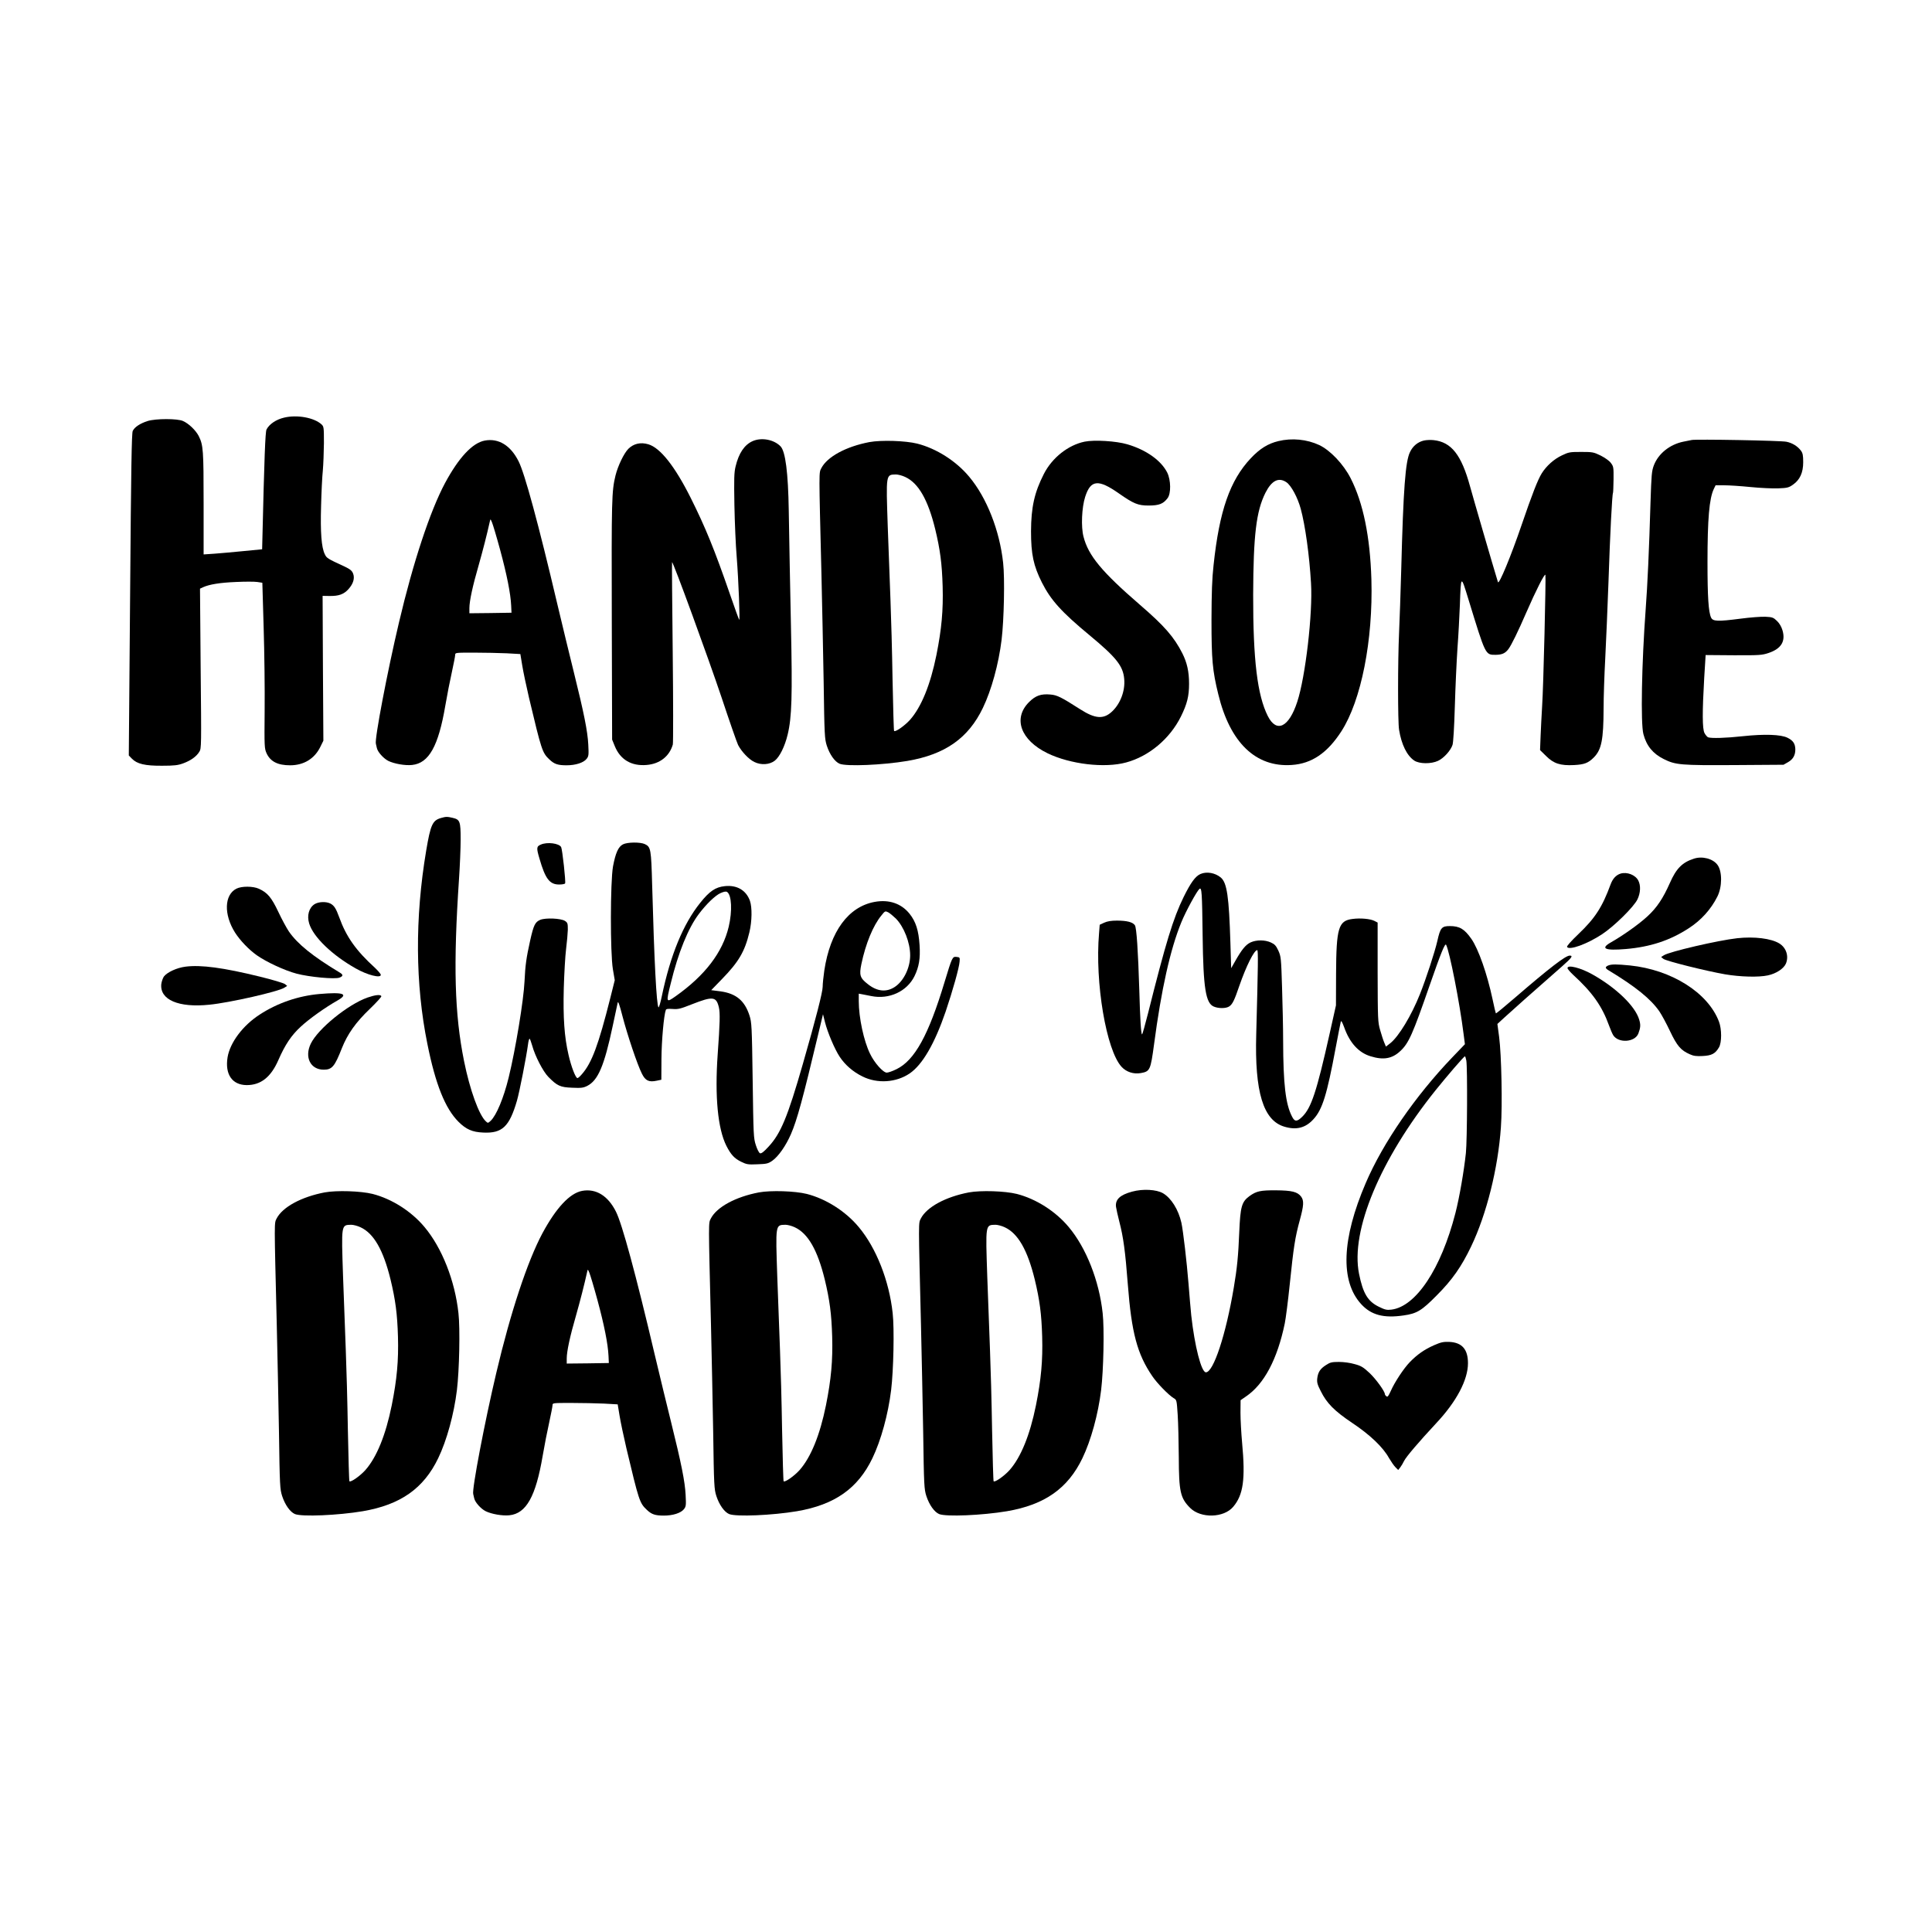 <svg width="1500" height="1500" viewBox="0 0 1500 1500" xmlns="http://www.w3.org/2000/svg">
  <!-- Original SVG transformiert und zentriert -->
  <svg x="100.0" y="323.294" width="1300" height="853.411" viewBox="0 0 1530.9 1004.99">
    2000/svg" viewBox="0 0 1530.9 1004.99">
  <path d="M142.1,1.09c-7.4,1.7-13.7,6-16.2,10.9-1.1,2.3-2,25.1-3.8,101.5l-.2,8-16.5,1.6c-9.1.9-21.1,2-26.7,2.4l-10.3.7v-46.5c0-49-.3-53.4-4.5-61.8-2.7-5.2-9.1-11.4-14.4-13.7-5.1-2.3-24.6-2.3-32.2,0-6.9,2.2-12,5.5-13.7,9.1-1,2.1-1.5,33-2.4,149.7l-1.2,147,2.8,2.9c4.7,4.9,12.1,6.6,27.6,6.5,11.2,0,14.5-.4,19.4-2.2,7-2.6,12-6.2,14.7-10.6,1.9-3,1.9-5.2,1.2-76.1l-.6-73,2.8-1.3c5.7-2.6,15.4-4.2,30-4.8,8.3-.4,17.1-.4,19.6,0l4.6.7,1.2,41.2c.7,22.7,1.1,56.7.9,75.7-.3,33.4-.2,34.6,1.8,39.1,3.5,7.5,10.2,10.9,21.5,10.9,12.5,0,22.3-6,27.6-16.8l2.8-5.7-.4-66.2-.3-66.2,6.4.1c8.4.1,12.9-1.5,17.2-6.2,4.5-5,6-10.1,4.2-14.5-1.1-2.6-2.8-3.9-8.3-6.5-15-6.9-15.8-7.4-17.5-11-3.1-6.3-4.1-19.9-3.4-44,.3-12.4,1-27,1.6-32.5.5-5.5.9-16.8,1-25.1,0-14.4-.1-15.1-2.2-17.1-6.8-6.2-22.3-9-34.1-6.2Z"/>
  <path d="M325.5,22.09c-11.3,2.1-23.8,15.5-36.4,38.9-13.6,25.5-29.1,72.2-42.1,127.5-10.6,44.8-22.4,106.7-21.1,110.8.2.7.6,2.4.9,3.9.8,3.7,6,9.5,10.5,11.8,5.3,2.6,15.3,4.4,21.7,3.7,15.4-1.6,24.1-17.2,30.4-54.3,1.6-9.4,4.3-23.2,6-30.7,1.6-7.4,3-14.4,3-15.6,0-2.1.3-2.1,17.3-2.1,9.4,0,22.9.3,29.8.6l12.5.7,1.7,10.3c.9,5.6,3.7,18.9,6.2,29.6,11.5,48.3,12.1,50.3,18.7,56.5,4.4,4.2,7.6,5.3,15.7,5.3s15.4-2.3,18.2-5.8c2-2.5,2.1-3.6,1.6-13.2-.6-12-3.9-28.6-13.2-66.1-3.6-14.4-10.4-42.5-15.1-62.3-17.2-73.1-29.8-119.5-35.4-130.5-7.3-14.6-18.3-21.3-30.9-19ZM339.5,121.99c6.1,22.5,9.6,40,10.1,51l.3,6.5-19.2.3-19.3.2v-4.7c0-6.4,3-20.4,8.5-39.3,3.7-13,7.6-28.2,10.2-40,.5-2.4.6-2.4,2,1,.8,1.9,4.2,13.2,7.4,25Z"/>
  <path d="M570.4,22.59c-7.5,3.3-12.7,11-15.6,23.1-1.4,5.7-1.5,11.3-1.1,35.3.3,15.7,1.2,37,2.1,47.5,1.7,21.6,3.1,58.3,2.3,57.5-.3-.3-4.2-10.9-8.5-23.5-14-40.5-22.4-61.1-35.8-87.9-14.5-29-27.9-45.9-38.8-49.1-7.1-2.1-13.4-.6-18.2,4.1-4.1,4.1-9.6,15.6-11.8,24.4-3.5,14.5-3.7,21.2-3.4,132l.3,109.5,2.4,5.9c5,12.4,15.2,18.5,29.2,17.3,12-1,20.8-7.9,23.9-18.7.4-1.5.4-39.5-.1-84.5s-.8-82-.6-82.2c.9-.8,33.2,87.8,45.1,123.2,7.3,22,14.2,41.8,15.3,44,3.2,6.1,9.8,13.1,14.9,15.5,6.1,3,13.8,2.5,18.6-1.2,4.4-3.4,9.2-13,11.8-23.9,3.8-15.7,4.4-35.2,3-99.4-.7-32.5-1.6-79.9-2-105.5q-.8-51.7-7.5-58.6c-6-6.2-17.3-8.4-25.5-4.8Z"/>
  <path d="M1051,22.59c-9.5,2.3-16.9,6.9-25.2,15.7-19,20.2-28.7,47.9-34,97.7-1.4,12.4-1.8,24.9-1.9,50,0,36.3.9,46.5,6.2,68,10.7,44.3,34.3,67,67.2,64.7,18.2-1.2,32.5-10.9,45.3-30.7,18.2-28.2,29.1-83.3,27.5-139-1.2-39.1-7.5-70-19-92.5-6.6-12.9-18.6-25.5-28.7-30.3-11.4-5.3-25-6.6-37.4-3.6ZM1058.4,60.19c4.4,3,10.3,14,13.1,24.3,4.1,15.1,7.9,42.4,9.4,68,1.7,27.3-5.1,85.8-12.6,108.5-7.6,23.3-18.9,28.8-26.9,13-9.6-19.1-13.5-51.4-13.4-111,.2-54.5,2.8-76.3,11.2-93.1,5.7-11.3,12.1-14.5,19.2-9.7Z"/>
  <path d="M1184,22.09c-5.5,1.3-10,5-12.6,10.5-4.2,8.5-6.1,33.6-8,106.9-.6,21.4-1.5,47.8-2,58.5-1.2,26.2-1.2,81.1,0,88.5,2.2,13.6,7.2,23.7,13.9,28.2,4.7,3.1,15.5,3.2,21.8.2,5.3-2.5,11.5-9.4,13.2-14.6.7-2.4,1.5-15.4,2.1-35.3.5-17.3,1.6-41.2,2.4-53.1.9-11.8,1.8-29.6,2.2-39.5,1-27.7.9-27.7,7.8-5.2,15.8,51.5,15.4,50.8,24.9,50.8,5.8-.1,8.6-1.3,11.5-5,2.8-3.6,8.9-16.1,16.5-33.6,8.6-19.8,16.9-36.2,17.5-34.5.6,1.9-1.8,102.7-3,120.1-.5,8-1.1,20.3-1.4,27.3l-.5,12.8,5.5,5.4c7,7,13.1,8.9,25.5,8.3,9.5-.5,13-1.8,18.2-7,7-7.1,8.8-16.1,8.9-44.8,0-10.2.7-30.7,1.5-45.5.8-14.9,2.1-46.8,3-71,1.4-42.5,3.3-79.3,4.1-80.6.2-.3.4-5.9.5-12.3.1-11.1,0-11.8-2.5-15.1-1.5-2-5.4-4.7-9.3-6.7-6.4-3.1-7.3-3.3-17.8-3.3s-11.4.2-17.7,3.2c-7.2,3.4-14,9.5-18.3,16.3-3.6,5.7-8.9,19.3-18.5,47.4-9.7,28.4-20.7,55-21.6,52.1-4.9-16-22.6-76.9-25.5-87.5-7.9-28.9-17.1-40.6-33.4-42.3-2.7-.3-6.8-.1-8.9.4Z"/>
  <path d="M1428.9,21.59c-1.1.2-4.5.9-7.5,1.5-12.4,2.5-23,10.9-27.1,21.8-1.9,5-2.2,8.7-3,33.6-1.3,44-2.8,76.3-4.4,97.5-3.7,50.1-4.7,104.8-2.1,114.5,2.8,10.7,8.7,17.9,18.6,22.8,10.8,5.4,15.4,5.8,65,5.5l44.5-.3,4.2-2.4c4.6-2.6,6.7-6.5,6.6-11.9-.2-5.1-2.1-7.9-7.2-10.4-6.1-3-21-3.5-40.7-1.4-15.6,1.7-29,2.1-31.9,1-.8-.4-2.3-2.1-3.2-3.8-2.1-3.8-2.1-19.4-.3-50.6l1.3-20.8,25.6.2c23.8.1,26-.1,32-2.1,11.5-3.9,15.6-10.6,12.7-20.6-1-3.4-2.8-6.5-5.1-8.7-3.2-3.1-4.2-3.5-10.4-3.8-3.8-.2-14.3.6-23.3,1.8-20.2,2.6-24.8,2.5-26.5-1-2.4-5.1-3.3-19-3.3-50.5,0-39.8,1.6-58.4,5.8-67.2l1.6-3.3h7.9c4.4,0,15.2.7,24.1,1.6,8.8.9,20.3,1.4,25.3,1.2,8.3-.3,9.7-.7,13.5-3.4,6.3-4.4,9.3-11,9.3-20.5,0-6.3-.4-8.3-2.1-10.6-3-4-7.8-7-13.2-8.1-4.8-1.1-83-2.5-86.7-1.6Z"/>
  <path d="M677.1,23.49c-21.4,4.1-38.5,13.4-43.9,23.8-2.3,4.6-2.3.2.1,97.7.6,25,1.5,68.9,2,97.5.7,49.3.9,52.3,2.9,58.6,2.7,8.2,7.3,14.6,11.7,16.5,6.4,2.6,39.4,1.2,62-2.6,34.5-5.9,55.7-20.8,69-48.5,7.8-16.2,14.4-40.1,17.1-62.3,2.2-18.2,3-56.2,1.4-70.3-3.2-29.6-15-59.6-31-78.7-12-14.4-29.9-25.8-47.5-30.3-10.8-2.7-32.9-3.4-43.8-1.4ZM709.9,55.39c12.1,5.6,20.8,20.8,27.4,47.7,4.5,18.7,6.2,31.4,6.8,52.4.6,21.8-.9,38.7-5.7,62.7-5.5,27.2-13.8,47.6-24.2,59.3-4.9,5.4-13.3,11.3-14.5,10.1-.3-.3-.9-21.4-1.4-46.8-.4-25.5-1.3-58.2-1.9-72.8s-1.7-44.9-2.5-67.4c-1.6-48.2-1.8-47.3,7.5-47.5,1.9,0,5.8,1,8.5,2.3Z"/>
  <path d="M873.9,23.09c-15,3.1-29.6,14.6-37.2,29.4-8.7,17-11.7,30.5-11.8,52.5,0,21,2.2,31.5,10,47,8.1,16,17.9,26.9,43.5,48.1,24.5,20.3,30.7,28.1,31.7,40,1,10.8-3.5,22.7-11.3,29.9-7.7,7.1-15.3,6.5-28.9-2.2-17.2-11-21.1-13-27.2-13.5-8.8-.8-13.7,1-19.7,7-14.8,14.9-7.6,34.7,17,46.7,20.6,10,52.2,13.8,71.9,8.4,20.8-5.6,39.9-21.6,50-41.9,5.7-11.5,7.5-18.7,7.5-30s-1.9-19.4-6.1-27.8c-7.6-15-16.5-25.2-38.9-44.5-34.7-30-47.1-44.9-51.5-62.2-2.4-9-1.6-26.8,1.5-36.4,5-15.7,12-16.4,30.8-3.2,13.6,9.5,17.5,11.1,27.2,11.1s13.5-1.6,17.4-6.8c3.2-4.3,3-16.4-.3-23.2-5.5-11.1-19.2-20.9-36.6-26-10.2-3-30.1-4.2-39-2.4Z"/>
  <path d="M285.4,367.19c-7.7,2.2-9.5,6.1-13.5,29.8-10.4,61.8-10,122.1,1.1,176.8,7.4,36.9,16.3,59,28.4,71.1,7,7,12.7,9.5,22.8,9.9,17.3.8,23.8-5.5,30.7-29.2,2.4-8.4,8.5-39.6,10.1-51.4.3-2.8,1-5.2,1.4-5.2s1.4,2.8,2.4,6.2c2.6,9.6,9.9,23.7,14.8,28.7,8.1,8.2,10.8,9.5,21.8,9.9,8.3.4,10.2.1,13.8-1.7,9.8-5,15.5-18.3,23.2-54.6,2.2-10.5,4.3-20.1,4.6-21.5.4-1.7,1.7,2,4.4,12.5,4.4,16.9,13.5,44.1,17.7,52.4,3.2,6.5,6.4,8,13.5,6.5l4.3-.9.1-19c.1-16.6,2.2-40.1,4-44.8.3-1,2.1-1.2,6.3-.9,5,.4,7.2-.2,17.3-4.2,19.4-7.6,22.5-7.3,24.9,2.7,1.2,5.1,1,14.1-1.1,43.2-2.7,38.3.1,67.8,8,83.5,4.1,8,7.3,11.5,13.5,14.5,4.9,2.4,6.3,2.7,14.8,2.3,8.5-.3,9.8-.6,13.6-3.2,5.7-4,12.5-13.8,17.1-24.4,5.6-12.9,10.8-32,25-91.6l4.3-18,1.8,7.2c2.4,9.5,8.9,24.8,13.4,31.6,5,7.6,12.3,13.9,20.9,18.1,13.6,6.8,30.9,5.6,43.2-2.8,11.7-8,22.8-27.3,32.8-56.4,6.5-19.2,12.4-40.2,12.8-45.8.3-3.8.2-4-2.8-4.3-3.8-.4-4,.1-10.9,22.8-14.7,48.8-27.4,71.7-43.9,79.8-3.6,1.8-7.6,3.2-9,3.2-3.3,0-11.3-8.9-15.3-17.3-5.7-11.6-10.3-33-10.3-48.1v-6.8l2.8.5c1.5.3,5.4,1,8.7,1.7,16.3,3.3,32.6-4.2,39.5-18.3,4.1-8.5,5.4-16.1,4.6-28.4-.9-13.4-3.4-21.3-9.1-28.5-7.6-9.5-18.9-13.3-32-10.9-24,4.4-40.6,27-46,62.7-.8,5.5-1.5,12.2-1.5,14.9,0,4.8-6.2,29.1-18.1,70.5-13.9,48.4-20.2,63.7-31.4,75.7-4.3,4.7-6.6,6.5-7.8,6-.9-.3-2.6-3.6-3.8-7.4-2.1-6.5-2.2-8.8-2.9-59.3-.7-49.9-.9-52.8-2.9-59.2-4.4-13.6-12.2-20.1-26.4-22.1l-8.6-1.1,9.8-10.1c15.4-15.8,20.9-25.3,25.1-42.8,2.4-10,2.6-22.7.5-28.8-3.5-9.7-11.9-14.6-23-13.4-8.5.9-13.9,4.5-22.5,15.3-15.5,19.3-27.2,47.6-35.1,85.5-1.2,5.9-2.6,10.4-3,10-1.8-1.9-3.9-41.8-5.8-111.8-.9-32.8-1.2-34.8-6.6-37.4-4.1-2-16.1-1.9-20.1.2-4.3,2.2-6.8,8-9.1,20.2-2.5,14.3-2.6,78.9-.1,94l1.7,10-4,16c-10.9,43.3-17,59.7-26.1,70-1.6,1.9-3.4,3.5-4,3.5-1.7,0-5.8-10.7-8.2-21.4-3.8-16.4-5-33.7-4.3-61,.4-13.3,1.3-29.3,2.1-35.6s1.5-14.3,1.6-17.7c0-5.7-.2-6.4-2.6-8-3.7-2.4-17.7-3-22.6-1-4.7,2-6,4.6-9.2,18.7-3.6,16.2-4.5,22.7-5.2,37.5-.8,17.3-8.2,62.3-14.5,88-4.6,18.8-11.2,34.6-16.5,39.6-2.3,2.1-2.5,2.2-4.3.5-6.3-5.7-14.7-28.8-20-55.2-8.7-43.1-9.9-87.7-4.6-166.4.8-11.8,1.5-28.1,1.5-36.1,0-16.8-.6-18.3-7.5-19.9-4.8-1.1-6-1.1-10.5.2ZM547,434.79c4.2,2.8,4.9,17.3,1.5,31.8-5.6,23.5-21.6,44.5-48.6,63.6-8.7,6.1-8.8,5.9-4.4-11.8,6.8-28.1,16-50.7,25.8-63.6,6.9-9.1,14.8-16.7,19.6-18.9q4.6-2.1,6.1-1.1ZM701.3,459.09c7.4,7.5,13.1,22,13.1,33.6s-6,23.6-14,28.9c-7.7,5.1-16.2,4.3-24.8-2.6-7.1-5.5-7.9-8.2-5.8-18.3,3.9-18.6,10.7-35.2,18.3-44.4,3.3-4.2,3.5-4.2,6.2-2.9,1.5.8,4.6,3.4,7,5.7Z"/>
  <path d="M376.7,391.49c-4,1.7-4.1,3.1-1.2,12.9,5.3,18.3,9.2,23.6,17.9,23.6,2.7,0,5.1-.4,5.5-1,.8-1.2-2.5-31-3.6-33.2-1.9-3.5-12.8-4.9-18.6-2.3Z"/>
  <path d="M1430.9,404.39c-10.6,3.4-16.1,9-21.9,22.2-6.2,14-11.9,22.6-20.4,30.4-7.7,7.2-22.7,17.8-33.5,23.9-10,5.7-5.5,7.7,13.5,6.1,22.4-1.9,40.4-7.8,57.5-18.9,11.4-7.3,20.4-17.3,26.3-29,4.5-8.9,4.6-23.1.1-29.1-4.1-5.6-13.9-8.2-21.6-5.6Z"/>
  <path d="M979.8,418.39c-4.6,2-8.9,7.9-15.4,21.1-9.5,19.3-16.4,42-32.5,106.2-2.7,10.6-5.1,19.3-5.5,19.3-.9,0-1.8-14.3-2.5-40.5-1.1-36-2.5-56.8-4-59.2-1.9-2.9-7.3-4.3-16.5-4.3-5.1,0-8.8.6-11.6,1.9l-4.1,1.9-.6,7.7c-3.9,45.2,6.6,107,20.6,122.2,4.3,4.7,11,6.9,17.6,5.7,8.4-1.5,8.9-2.7,12.1-26.4,6.6-49.9,14.8-86.8,24.9-111.4,4.1-10.1,14.2-28.6,16.6-30.6,2.1-1.7,2.4,3.1,2.9,43,.6,47.8,2.8,61.5,10.2,64.6,4.4,1.9,11.4,1.8,14.2-.2,2.9-2,4.6-5.4,9.2-18.9,6.3-18.1,13.5-32.5,16.3-32.5,1,0,.8,14-.9,77-1.5,52.7,6.4,78.7,25.7,84.4,11,3.3,19.4,1.2,26.7-6.9,8.1-8.8,12.3-22.5,20.2-65,2.3-12.1,4.4-22.9,4.7-24,.4-1.4,1.2,0,3.1,5,5,14.2,13.2,23.2,24,26.5,11.8,3.7,19.8,2.3,27.2-4.6,7.9-7.3,11.4-15.4,27.2-60.9,9.9-28.5,13.8-38.2,14.8-36.4,3.2,6.1,12.4,52.8,16,81.7l1.2,9.2-11.6,12.1c-33.8,35.3-63.4,78.2-79.1,114.9-21.9,51-23.4,89.6-4.2,110.6,9.1,10,20.6,13.1,38.8,10.4,12.2-1.7,16.6-4.4,30.4-18.4,14.1-14.1,22.6-26.3,31.4-44.7,14.1-29.4,24.6-71.4,27.2-108.9,1.5-20.1.5-66.5-1.6-82.5l-1.6-12,6.3-5.8c5.5-5.1,25.4-22.8,53.2-47.2,8.6-7.6,9.9-9.5,6.6-9.5-3.8,0-18.5,11.3-49.8,38.3-9.5,8.2-17.5,14.8-17.7,14.5-.2-.2-1.6-6-3-12.8-4.9-23.1-12.9-46-19.4-55.3-6.3-9-10.7-11.7-19.7-11.7-7.4,0-8.7,1.5-11.4,13.6-2.3,10.1-10.4,34.8-15.9,48.6-7.8,19.6-19.3,38.6-27,44.8l-4.1,3.2-1.6-3.8c-.9-2-2.5-7.2-3.7-11.3-2.1-7.3-2.2-9.5-2.3-53v-45.3l-2.9-1.5c-3.6-1.9-12.7-2.8-20.1-1.8-12.8,1.6-14.8,8.1-15,50l-.1,29-5.7,25.5c-12,53.7-16.9,68.3-25.2,76.4-4.8,4.7-6.9,4.6-9.3-.3-5.9-11.4-8-29.8-8.1-69.1,0-11.8-.5-34-1-49.3-.8-26.6-1-28-3.4-33.3-2.1-4.5-3.3-5.8-6.8-7.4-5.5-2.5-13.1-2.5-18.5-.1-4.5,2.1-8.1,6.5-14.1,17.1l-3.7,6.5-.7-23c-1.3-42.4-3.1-55.1-8.8-59.9-5.2-4.3-12.9-5.7-18.6-3.2ZM1222.9,588.99c1.1,6.8.8,72.7-.4,84.5-1.8,16.8-5.9,40.6-9.6,55-13.1,50.9-36.1,85.5-58.6,88.2-4.2.5-5.8.1-11.5-2.7-10-4.9-14.4-12.2-18-30.1-7.9-39.3,19.3-104.6,70-167.8,10.2-12.7,25.9-31,26.8-31,.3-.1.9,1.7,1.3,3.9Z"/>
  <path d="M1364,417.99c-4.2,1.3-7.3,4.7-9.2,9.9-7.6,20.7-14.1,30.8-29.4,45.4-6.7,6.4-10.9,11.1-10.4,11.8,2,3.3,18.5-2.7,32.1-11.7,11.2-7.4,29.1-25.1,32.3-31.9,2.8-5.9,3.1-12.6.7-17.2-2.7-5.1-10.2-8-16.1-6.3Z"/>
  <path d="M98.4,431.79c-11.1,5.6-11.7,23.6-1.3,40.1,4.6,7.2,12.4,15.4,19.8,20.7,8.8,6.2,25.5,14,36.5,16.9,11.7,3.1,35.2,5.3,39.3,3.6,3.3-1.3,3.4-2.6.5-4.4-25.1-15.1-38.9-26.3-46.8-37.7-2.1-3.1-6.5-11.2-9.7-18-6.3-13.3-9.9-17.5-17.7-21.1-5.4-2.5-15.9-2.5-20.6-.1Z"/>
  <path d="M169.8,445.99c-5.1,3.3-7.1,10.4-4.9,17.6,3.7,12.3,21,29,42.7,41.2,10.6,6,22.8,9.1,22.8,5.8,0-.8-2.4-3.6-5.2-6.3-17.5-15.9-26.4-28.5-32.8-46.3-3-8.2-4.6-10.7-8.1-12.6-4-2-10.8-1.7-14.5.6Z"/>
  <path d="M1470.6,477.09c-17.3,1.9-62.1,12.3-67.1,15.6l-2.5,1.6,2.1,1.7c2.6,2,38.6,11,56.3,14.1,14.2,2.4,30.8,2.8,39.1,1,7.7-1.6,14.6-6.2,16.6-10.8,2.8-6.8.3-14.5-6-18.4-7.5-4.6-22.9-6.5-38.5-4.8Z"/>
  <path d="M1352.7,501.99c-1.3.5-2.3,1.4-2.3,1.9,0,.6,1,1.7,2.3,2.4,25,15.1,38.8,26.3,46.7,37.7,2.1,3.1,6.5,11.2,9.7,18,6.4,13.5,9.9,17.6,18.1,21.2,3.5,1.6,6.1,1.9,11.8,1.6,8.2-.4,11.5-2.1,14.9-7.9,2.6-4.5,2.6-16.6,0-23.5-10-26.5-43.4-47.5-81.4-51.4-12.2-1.2-16.8-1.2-19.8,0Z"/>
  <path d="M51.9,503.09c-8,1-16.8,5.1-19.8,9-1,1.5-2.1,4.6-2.4,7-1.4,14.3,15.8,21.7,43.9,18.8,18.5-1.8,63.3-12,68.7-15.6l2.5-1.6-2.1-1.7c-1.2-.9-11.5-4-23-6.8-33.4-8.2-53.7-10.9-67.8-9.1Z"/>
  <path d="M1315.4,504.39c0,.8,2.4,3.6,5.3,6.3,17.4,15.9,26.3,28.5,32.7,46.3,1.3,3.6,3,7.5,3.8,8.8,4.8,7.5,19.9,6.5,23-1.6,2-5.3,2.2-8,.7-12.8-3.7-12.3-21-29-42.7-41.2-10.6-6-22.8-9.1-22.8-5.8Z"/>
  <path d="M174.4,528.09c-19.5,1.7-38.6,8.3-54.7,18.8-15.5,10-27.2,25.7-29.4,39.1-2.5,15.6,4.2,25.3,17.5,25.4,12.9,0,22.1-7.2,29-23,6.1-14,11.9-22.6,20.4-30.4,7.7-7.2,22.7-17.8,33.5-23.9,10.7-6.1,5.6-7.9-16.3-6Z"/>
  <path d="M218.1,531.39c-17.9,6.4-45.1,28.5-51.7,42.1-6,12.4-.3,23.8,11.8,23.8,7.6,0,10-2.8,16.6-19.6,5.1-12.9,12.7-23.7,25.6-36,6.1-5.9,10.9-11.1,10.5-11.7-1-1.6-5.5-1.1-12.8,1.4Z"/>
  <path d="M414.5,708.09c-11.3,2.1-23.8,15.5-36.4,38.9-13.6,25.5-29.1,72.2-42.1,127.5-10.6,44.8-22.4,106.7-21.1,110.8.2.7.6,2.4.9,3.9.8,3.7,6,9.5,10.5,11.8,5.3,2.6,15.3,4.4,21.7,3.7,15.4-1.6,24.1-17.2,30.4-54.3,1.6-9.4,4.3-23.2,6-30.7,1.6-7.4,3-14.4,3-15.6,0-2.1.3-2.1,17.3-2.1,9.4,0,22.9.3,29.8.6l12.5.7,1.7,10.3c.9,5.6,3.7,18.9,6.2,29.6,11.5,48.3,12.1,50.3,18.7,56.5,4.4,4.2,7.6,5.3,15.7,5.3s15.4-2.3,18.2-5.8c2-2.5,2.1-3.6,1.6-13.2-.6-12-3.9-28.6-13.2-66.1-3.6-14.4-10.4-42.5-15.1-62.3-17.2-73.1-29.8-119.5-35.4-130.5-7.3-14.6-18.3-21.3-30.9-19ZM428.5,807.99c6.1,22.5,9.6,40,10.1,51l.3,6.5-19.2.3-19.3.2v-4.7c0-6.4,3-20.4,8.5-39.3,3.7-13,7.6-28.2,10.2-40,.5-2.4.6-2.4,2,1,.8,1.9,4.2,13.2,7.4,25Z"/>
  <path d="M917.3,708.79c-11.1,3-15.5,7.2-14.7,13.9.3,2.1,1.7,8.3,3.1,13.8,3.6,13.8,5.4,27,7.7,57.1,3.4,44.3,8.6,63.7,22.3,83.8,4.4,6.6,15.1,17.5,19.6,20.2,2.8,1.6,2.8,1.8,3.7,15.3.5,7.5.9,24.8,1,38.6.1,31.6,1.4,37.5,10.4,46.5,9.7,9.7,30.8,9.2,39.4-1.1,9.2-10.9,11.2-25.1,8.1-58.4-.8-8.8-1.5-21.2-1.5-27.5l.1-11.5,4.9-3.4c16.6-11.2,28.7-34,35.5-66.8.9-4.3,3-20.6,4.6-36.2,3.4-33.1,4.8-42.4,9.1-58.1,3.7-13.5,4-18,1.2-21.7-3.3-4.3-8.4-5.6-22.9-5.7-14.2-.1-17.9.7-24.3,5.3-7.1,5.2-8.3,9.6-9.3,32.6-.9,22.3-2,33.3-5,51-7.2,43-18.6,77.5-25.5,77.5-4.2,0-10.3-24-13.4-52-.5-5.2-1.7-18.3-2.5-29-1.6-20-4.9-48.3-6.5-55.7-2.7-12-9.3-22.6-16.8-27-6-3.5-18.4-4.2-28.3-1.5Z"/>
  <path d="M179.1,709.49c-21.4,4.1-38.5,13.4-43.9,23.8-2.3,4.6-2.3.2.1,97.7.6,25,1.5,68.9,2,97.5.7,49.3.9,52.3,2.9,58.6,2.7,8.2,7.3,14.6,11.7,16.5,6.4,2.6,39.4,1.2,62-2.6,34.5-5.9,55.7-20.8,69-48.5,7.8-16.2,14.4-40.1,17.1-62.3,2.2-18.2,3-56.2,1.4-70.3-3.2-29.6-15-59.6-31-78.7-12-14.4-29.9-25.8-47.5-30.3-10.8-2.7-32.9-3.4-43.8-1.4ZM211.9,741.39c12.1,5.6,20.8,20.8,27.4,47.7,4.5,18.7,6.2,31.4,6.8,52.4.6,21.8-.9,38.7-5.7,62.7-5.5,27.2-13.8,47.6-24.2,59.3-4.9,5.4-13.3,11.3-14.5,10.1-.3-.3-.9-21.4-1.4-46.8-.4-25.5-1.3-58.2-1.9-72.8s-1.7-44.9-2.5-67.4c-1.6-48.2-1.8-47.3,7.5-47.5,1.9,0,5.8,1,8.5,2.3Z"/>
  <path d="M576.1,709.49c-21.4,4.1-38.5,13.4-43.9,23.8-2.3,4.6-2.3.2.1,97.7.6,25,1.5,68.9,2,97.5.7,49.3.9,52.3,2.9,58.6,2.7,8.2,7.3,14.6,11.7,16.5,6.4,2.6,39.4,1.2,62-2.6,34.5-5.9,55.7-20.8,69-48.5,7.8-16.2,14.4-40.1,17.1-62.3,2.2-18.2,3-56.2,1.4-70.3-3.2-29.6-15-59.6-31-78.7-12-14.4-29.9-25.8-47.5-30.3-10.8-2.7-32.9-3.4-43.8-1.4ZM608.9,741.39c12.1,5.6,20.8,20.8,27.4,47.7,4.5,18.7,6.2,31.4,6.8,52.4.6,21.8-.9,38.7-5.7,62.7-5.5,27.2-13.8,47.6-24.2,59.3-4.9,5.4-13.3,11.3-14.5,10.1-.3-.3-.9-21.4-1.4-46.8-.4-25.5-1.3-58.2-1.9-72.8s-1.7-44.9-2.5-67.4c-1.6-48.2-1.8-47.3,7.5-47.5,1.9,0,5.8,1,8.5,2.3Z"/>
  <path d="M768.1,709.49c-21.4,4.1-38.5,13.4-43.9,23.8-2.3,4.6-2.3.2.1,97.7.6,25,1.5,68.9,2,97.5.7,49.3.9,52.3,2.9,58.6,2.7,8.2,7.3,14.6,11.7,16.5,6.4,2.6,39.4,1.2,62-2.6,34.5-5.9,55.7-20.8,69-48.5,7.8-16.2,14.4-40.1,17.1-62.3,2.2-18.2,3-56.2,1.4-70.3-3.2-29.6-15-59.6-31-78.7-12-14.4-29.9-25.8-47.5-30.3-10.8-2.7-32.9-3.4-43.8-1.4ZM800.9,741.39c12.1,5.6,20.8,20.8,27.4,47.7,4.5,18.7,6.2,31.4,6.8,52.4.6,21.8-.9,38.7-5.7,62.7-5.5,27.2-13.8,47.6-24.2,59.3-4.9,5.4-13.3,11.3-14.5,10.1-.3-.3-.9-21.4-1.4-46.8-.4-25.5-1.3-58.2-1.9-72.8s-1.7-44.9-2.5-67.4c-1.6-48.2-1.8-47.3,7.5-47.5,1.9,0,5.8,1,8.5,2.3Z"/>
  <path d="M1193.2,849.29c-8.8,3.9-15.3,8.5-22,15.4-5.5,5.7-13.8,18.2-17.4,26.4-2.2,4.8-2.9,5.7-4,4.8-.8-.6-1.4-1.5-1.4-2,0-2.5-8.1-13.7-13.9-19.2-5.8-5.4-7.7-6.6-13.7-8.2-4.1-1.2-9.9-2-14.4-2-6.4,0-8.1.4-11.7,2.8-5.4,3.4-7.4,6.5-8.1,12.2-.4,3.7.1,5.7,3.2,11.7,5.5,11.1,12.3,18,28.8,29.1,16.2,10.8,28.1,22.1,33.6,32.1,1.9,3.2,4.5,7,5.9,8.4l2.5,2.5,1.9-2.4c1-1.3,2.6-4,3.5-5.9,1.9-3.8,13.3-17.2,29.4-34.5,18.5-19.7,29-39.6,29-54.8,0-12.7-5.4-18.9-16.9-19.5-5.7-.2-7.6.2-14.3,3.1Z"/>

  </svg>
</svg>